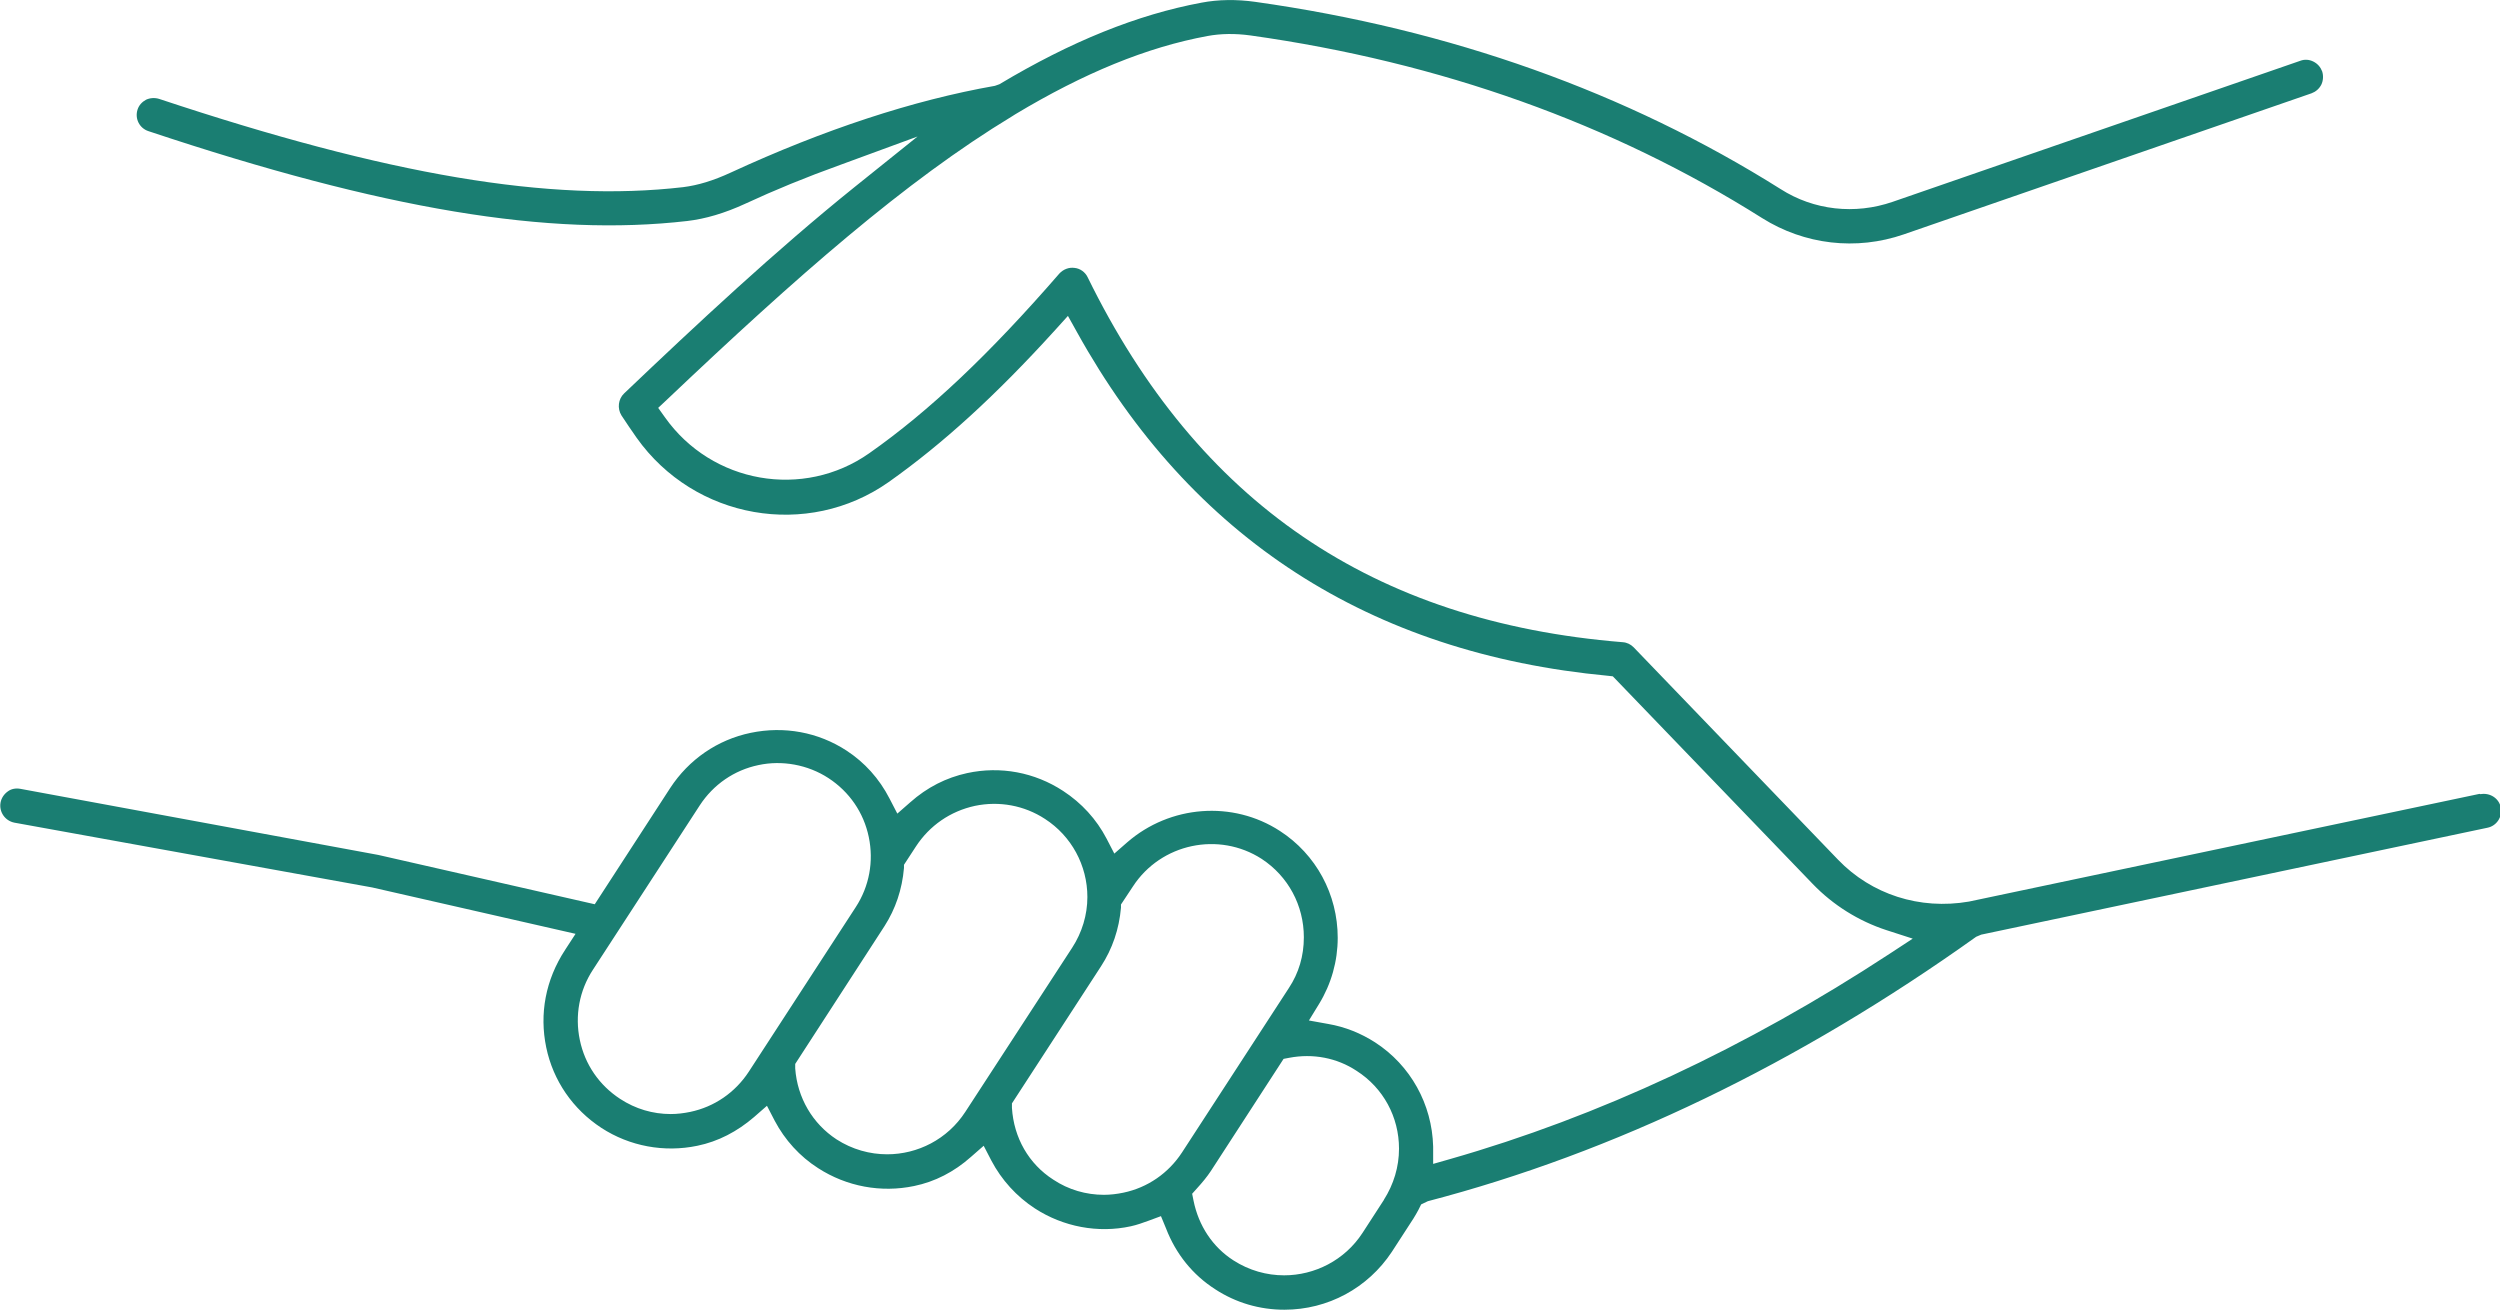 <?xml version="1.0" encoding="UTF-8"?>
<svg xmlns="http://www.w3.org/2000/svg" id="Capa_1" viewBox="0 0 93.78 49.13">
  <defs>
    <style>.cls-1{fill:none;}.cls-1,.cls-2{stroke-width:0px;}.cls-2{fill:#1a7e72;}</style>
  </defs>
  <path class="cls-1" d="M38.66,31.56c-.56-.37-1.23-.49-1.88-.35-.65.14-1.21.52-1.57,1.08l-.31.48c-.1.92-.39,1.77-.88,2.51l-3.17,4.88c.1.72.49,1.35,1.08,1.74,1.15.75,2.7.42,3.45-.73l4.01-6.16c.27-.41.41-.88.41-1.35,0-.85-.42-1.64-1.13-2.09Z"></path>
  <path class="cls-1" d="M50.35,41.01c-.47-.3-1.03-.43-1.6-.37l-2.5,3.84c-.13.19-.27.39-.45.59.17.58.51,1.06,1,1.37,1.15.75,2.7.43,3.46-.73l.81-1.25c.27-.41.41-.89.41-1.37,0-.85-.42-1.62-1.13-2.08Z"></path>
  <path class="cls-1" d="M46.78,33.06c-1.15-.75-2.7-.42-3.45.73l-.31.47c-.1.91-.41,1.79-.9,2.54l-3.16,4.86c.09.73.48,1.36,1.09,1.75.56.36,1.22.49,1.88.35.65-.14,1.21-.52,1.57-1.08l4.01-6.17c.26-.4.4-.86.4-1.35,0-.85-.42-1.64-1.13-2.1Z"></path>
  <path class="cls-1" d="M30.53,30.03c-.41-.26-.88-.41-1.36-.41-.18,0-.35.02-.52.05-.65.14-1.21.52-1.57,1.08l-4.01,6.17c-.36.56-.49,1.22-.35,1.88.14.65.52,1.21,1.08,1.57.56.36,1.23.49,1.88.35h0c.65-.14,1.21-.52,1.57-1.08l4.01-6.17c.36-.56.49-1.23.35-1.88-.14-.65-.52-1.21-1.08-1.57Z"></path>
  <path class="cls-2" d="M93.01,29.78l-19.15,4.04c-1.85.32-3.66-.27-4.91-1.57l-7.67-7.97c-.11-.11-.25-.18-.41-.19-9.37-.76-15.93-5.24-20.07-13.69-.09-.19-.28-.33-.49-.35-.21-.03-.42.05-.57.21-2.62,3.02-4.88,5.16-7.13,6.74-2.47,1.74-5.91,1.14-7.67-1.35l-.25-.35.32-.3c4.88-4.63,8.95-8.21,12.96-10.64l.11-.07c2.58-1.55,4.94-2.52,7.22-2.94.49-.09,1.03-.1,1.61-.02,7.12,1,13.58,3.31,19.19,6.85,1.59,1,3.53,1.23,5.32.61l15.29-5.29c.16-.06.29-.17.37-.33.07-.15.08-.33.03-.49-.06-.16-.17-.29-.33-.37-.16-.08-.33-.09-.49-.03l-15.29,5.29c-1.42.49-2.96.32-4.21-.48C61.02,3.46,54.4,1.1,47.09.07c-.71-.1-1.39-.09-2.02.03-2.41.45-4.89,1.45-7.58,3.06l-.17.06c-3.07.54-6.41,1.64-9.9,3.25-.67.31-1.24.48-1.79.55-5,.58-11.06-.45-19.66-3.31-.16-.05-.34-.04-.49.03-.15.08-.27.21-.32.37-.11.34.07.7.41.81,8.82,2.94,15.02,3.97,20.21,3.37.68-.08,1.4-.29,2.18-.65,1.1-.51,2.24-.98,3.6-1.47l2.86-1.05-2.38,1.91c-2.92,2.35-5.87,5.1-8.63,7.73-.22.21-.26.56-.1.82.19.29.38.57.57.84,2.17,3.06,6.41,3.81,9.46,1.66,2.02-1.43,4.01-3.24,6.25-5.71l.47-.52.34.61c4.28,7.72,10.98,12.05,19.92,12.89l.18.02,7.5,7.79c.76.79,1.72,1.39,2.76,1.73l.99.32-.87.57c-5.37,3.52-10.92,6.11-16.49,7.7l-.63.18v-.65c-.04-1.59-.85-3.05-2.18-3.91-.53-.34-1.12-.58-1.76-.69l-.72-.13.38-.62c.46-.75.7-1.61.7-2.48,0-1.63-.81-3.13-2.17-4.01-1.77-1.15-4.12-.97-5.73.43l-.48.42-.29-.56c-.38-.73-.94-1.34-1.63-1.79-1.07-.7-2.35-.94-3.6-.67-.78.17-1.5.53-2.14,1.1l-.48.42-.29-.56c-.39-.76-.94-1.36-1.61-1.8-1.07-.7-2.35-.93-3.6-.67-1.25.26-2.32,1-3.02,2.07l-2.83,4.36-8.12-1.85L.76,29.59c-.17-.03-.34,0-.47.1-.14.1-.24.25-.27.42-.06.35.17.68.52.75l13.42,2.43,7.63,1.74-.39.6c-.74,1.13-.97,2.41-.71,3.66.26,1.25,1,2.32,2.07,3.02,1.06.69,2.36.93,3.6.67.78-.16,1.49-.53,2.13-1.08l.48-.42.29.56c.38.72.94,1.34,1.63,1.78,1.07.69,2.36.93,3.6.67.78-.16,1.5-.53,2.13-1.09l.48-.42.29.56c.38.72.94,1.34,1.63,1.79,1.06.69,2.37.94,3.6.67.23-.05.45-.13.67-.21l.46-.17.19.46c.37.96,1,1.74,1.84,2.28.78.51,1.67.77,2.6.77,1.63,0,3.13-.81,4.03-2.17l.81-1.25c.07-.11.13-.22.19-.33l.1-.2.25-.12c6.97-1.82,13.89-5.15,20.57-9.92l.19-.08,18.99-4.01c.35-.07.57-.42.5-.76-.07-.35-.41-.56-.76-.5ZM28.09,40.2c-.51.78-1.29,1.32-2.2,1.51-.24.05-.49.08-.73.08-.67,0-1.32-.19-1.9-.57-.78-.51-1.32-1.29-1.51-2.21-.19-.91-.02-1.85.49-2.63l4.01-6.17c.51-.78,1.29-1.32,2.2-1.51.88-.19,1.85-.02,2.63.49.78.51,1.32,1.29,1.51,2.21.19.91.02,1.85-.49,2.63l-4.01,6.17ZM36.21,41.71c-.67,1.03-1.79,1.59-2.93,1.59-.65,0-1.31-.18-1.9-.56-.9-.59-1.47-1.56-1.55-2.66v-.17s3.35-5.17,3.35-5.17c.41-.64.66-1.37.73-2.18v-.12s.45-.69.45-.69c.51-.78,1.29-1.32,2.21-1.52.91-.19,1.85-.02,2.63.49.99.64,1.59,1.74,1.59,2.93,0,.67-.2,1.33-.57,1.9l-4.01,6.16ZM42.14,44.74h0c-.24.05-.49.08-.73.08-.67,0-1.33-.19-1.9-.57-.92-.59-1.48-1.57-1.55-2.69v-.17s3.34-5.14,3.34-5.14c.43-.66.68-1.4.75-2.2v-.12s.45-.68.45-.68c1.05-1.61,3.22-2.07,4.83-1.03.99.65,1.58,1.74,1.58,2.94,0,.7-.19,1.34-.56,1.9l-4.01,6.17c-.51.78-1.29,1.32-2.2,1.51ZM51.92,45l-.81,1.25c-.67,1.03-1.8,1.59-2.94,1.59-.65,0-1.31-.18-1.9-.56-.78-.5-1.31-1.3-1.5-2.25l-.05-.25.17-.19c.22-.24.39-.45.53-.66l2.73-4.21.21-.04c.89-.17,1.79,0,2.53.49,1,.64,1.59,1.73,1.59,2.92,0,.68-.2,1.34-.57,1.92Z"></path>
</svg>

